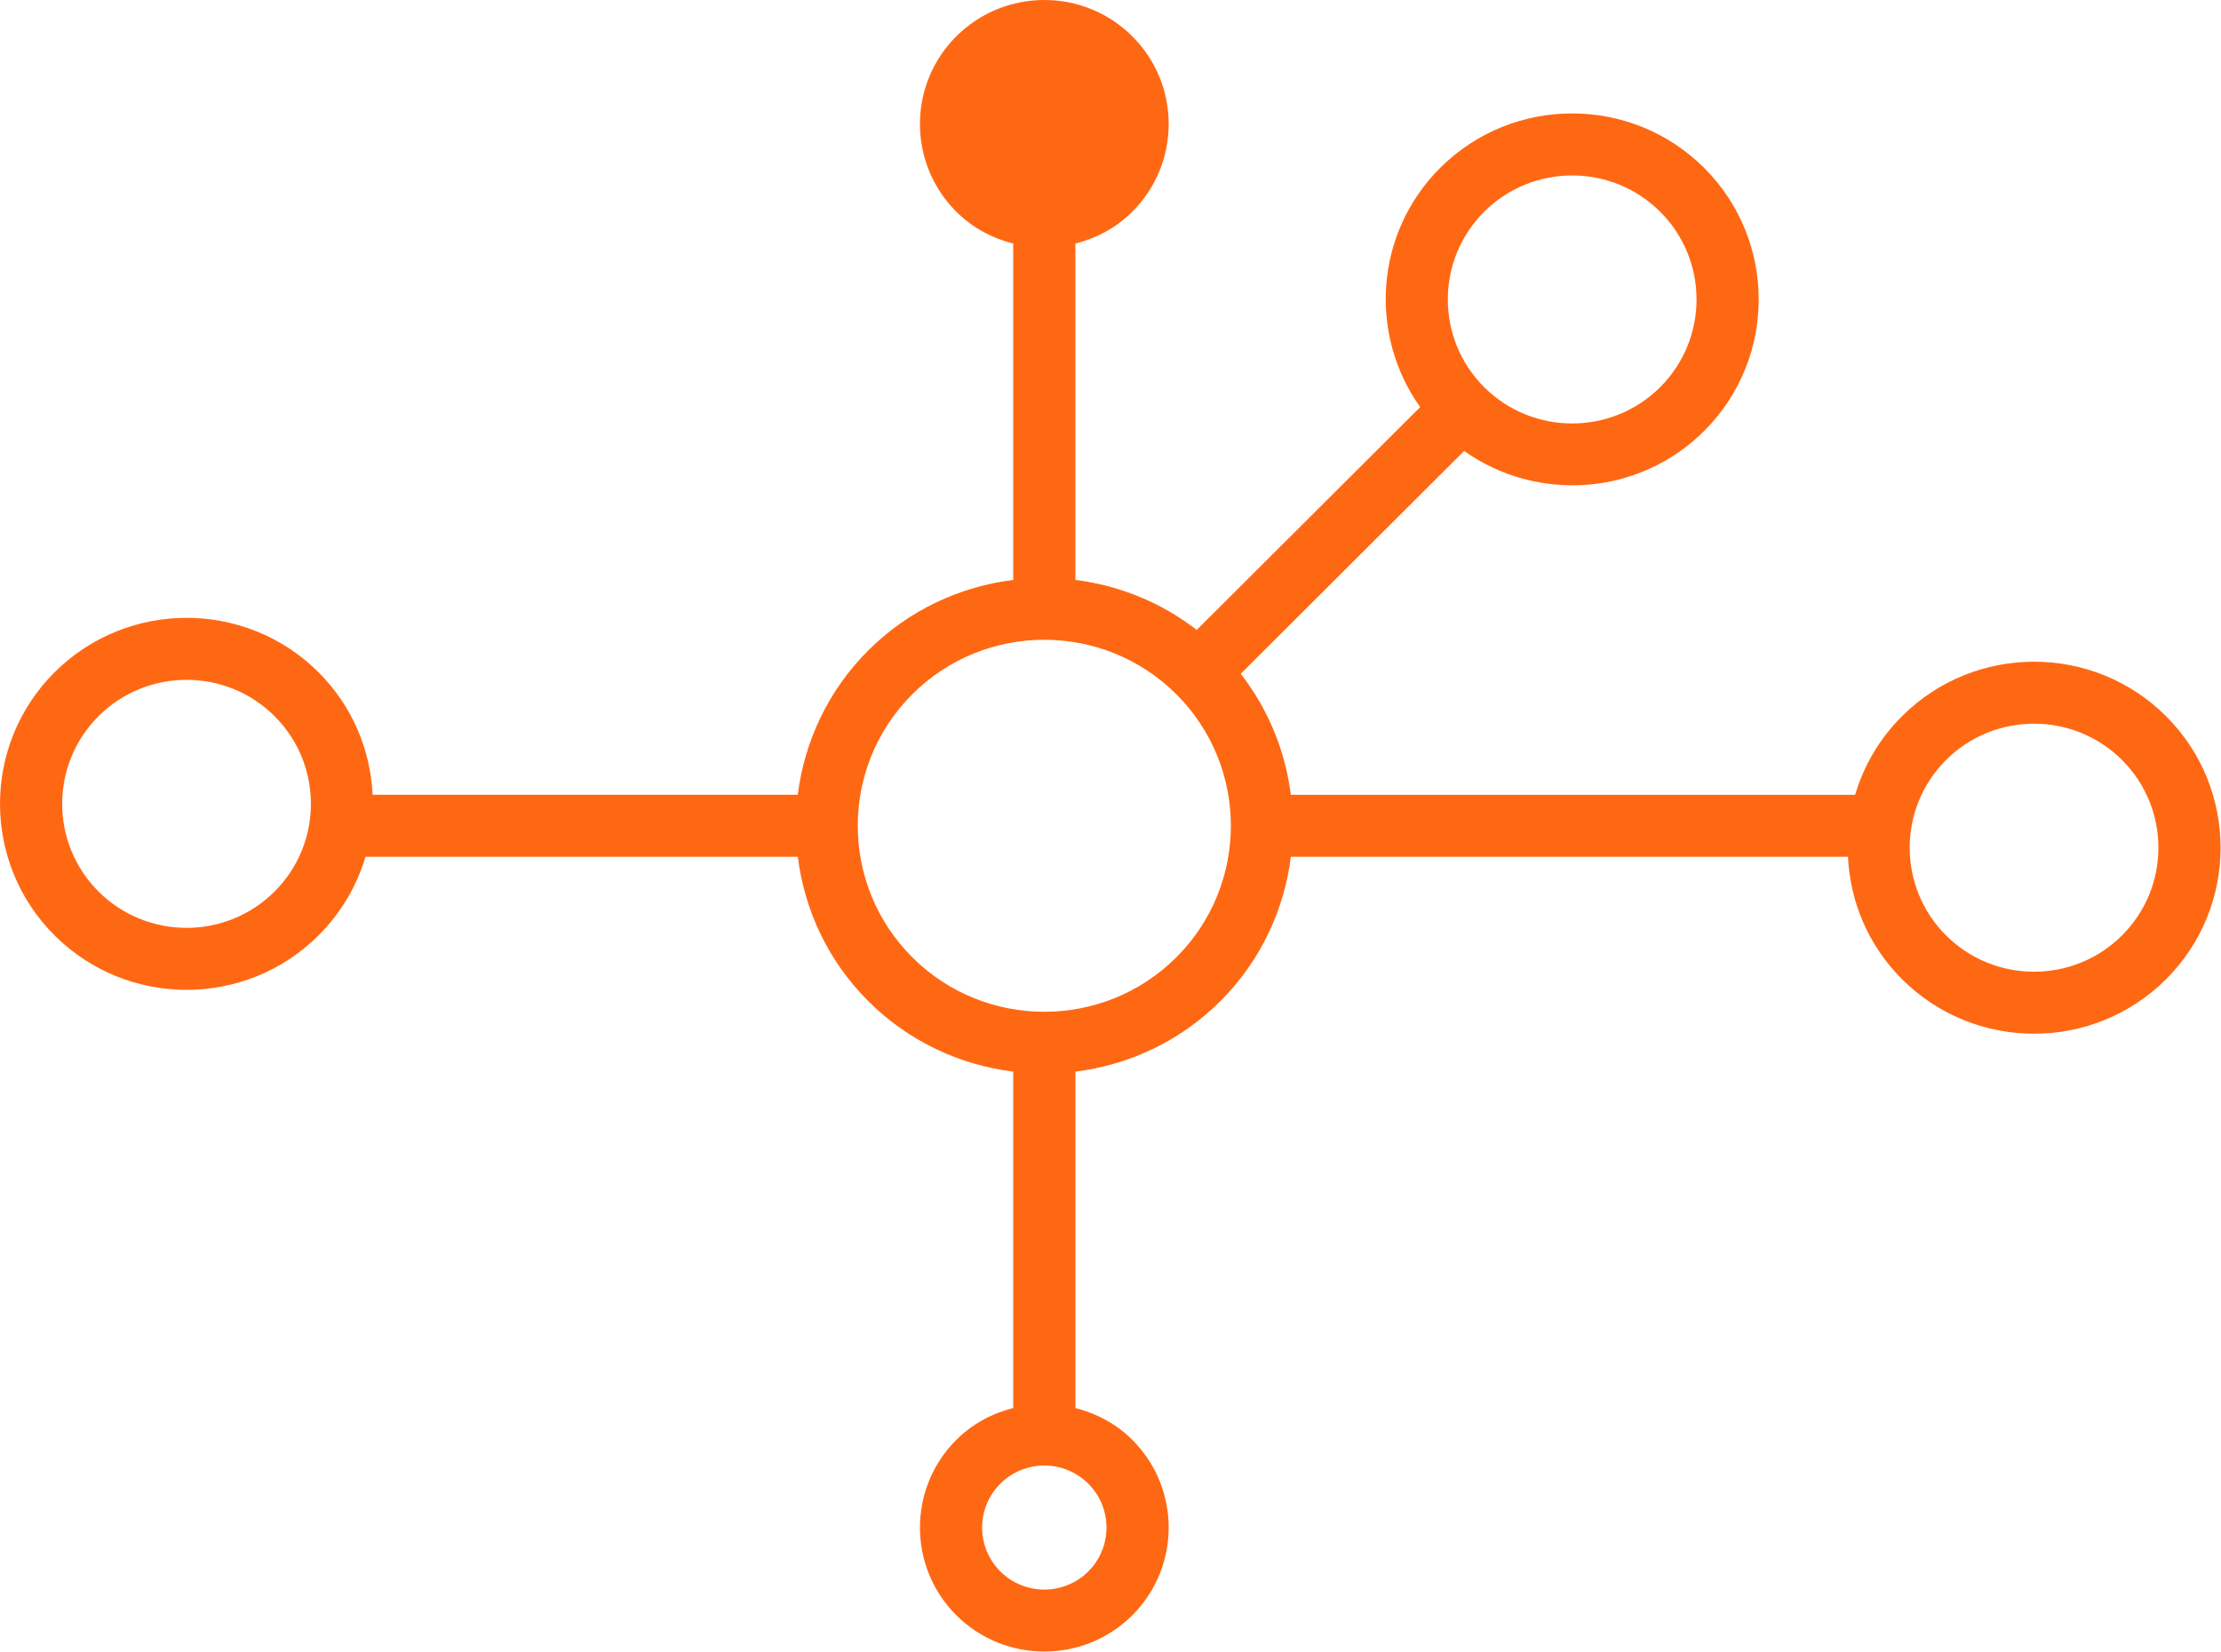 <svg width="121" height="90" viewBox="0 0 121 90" fill="none" xmlns="http://www.w3.org/2000/svg">
<path d="M2.974 50.975C6.939 54.93 13.388 54.93 17.353 50.975C18.593 49.739 19.445 48.26 19.91 46.69L43.465 46.69C43.824 49.57 45.097 52.355 47.309 54.561C49.52 56.767 52.312 58.036 55.2 58.397V76.727C54.065 77.017 52.988 77.578 52.101 78.462C49.458 81.099 49.458 85.386 52.101 88.023C54.745 90.659 59.044 90.659 61.687 88.023C64.331 85.386 64.331 81.099 61.687 78.462C60.801 77.578 59.723 77.017 58.589 76.727V58.397C61.476 58.036 64.268 56.767 66.48 54.561C68.692 52.355 69.965 49.57 70.325 46.691L100.676 46.69C100.794 49.119 101.77 51.514 103.626 53.365C107.591 57.32 114.04 57.32 118.004 53.365C121.969 49.411 121.969 42.979 118.004 39.025C114.04 35.07 107.591 35.07 103.626 39.025C102.385 40.261 101.534 41.74 101.069 43.31L70.324 43.31C70.029 40.961 69.121 38.678 67.594 36.717L79.767 24.575C83.735 27.389 89.284 27.034 92.84 23.487C96.805 19.533 96.805 13.101 92.84 9.147C88.875 5.192 82.426 5.192 78.462 9.147C74.906 12.692 74.55 18.227 77.371 22.185L65.197 34.327C63.231 32.803 60.942 31.897 58.586 31.603L58.586 13.273C59.723 12.983 60.801 12.422 61.687 11.538C64.331 8.902 64.331 4.614 61.687 1.977C59.044 -0.659 54.745 -0.659 52.101 1.977C49.458 4.614 49.458 8.902 52.101 11.538C52.988 12.422 54.065 12.983 55.2 13.273V31.603C52.312 31.964 49.52 33.233 47.309 35.439C45.096 37.645 43.824 40.43 43.463 43.309H20.301C20.184 40.881 19.209 38.486 17.353 36.635C13.388 32.68 6.939 32.68 2.974 36.635C-0.991 40.589 -0.991 47.021 2.974 50.975ZM59.291 85.633C57.969 86.951 55.82 86.951 54.498 85.633C53.176 84.314 53.176 82.171 54.498 80.852C55.82 79.534 57.969 79.534 59.291 80.852C60.612 82.171 60.612 84.314 59.291 85.633ZM115.608 41.415C118.251 44.051 118.251 48.339 115.608 50.975C112.965 53.612 108.665 53.612 106.022 50.975C103.379 48.339 103.379 44.051 106.022 41.415C108.665 38.778 112.965 38.778 115.608 41.415ZM80.859 11.538C83.502 8.902 87.802 8.902 90.445 11.538C93.088 14.174 93.088 18.462 90.445 21.099C87.802 23.735 83.502 23.735 80.859 21.099C78.216 18.462 78.216 14.174 80.859 11.538ZM64.084 37.83C68.049 41.784 68.049 48.216 64.084 52.17C60.119 56.125 53.67 56.125 49.705 52.17C45.74 48.216 45.74 41.784 49.705 37.83C53.67 33.875 60.119 33.875 64.084 37.83ZM14.956 39.025C17.599 41.661 17.599 45.949 14.956 48.585C12.313 51.222 8.014 51.222 5.37 48.585C2.727 45.949 2.727 41.661 5.37 39.025C8.014 36.388 12.313 36.388 14.956 39.025Z" fill="#FF6813"/>
</svg>
